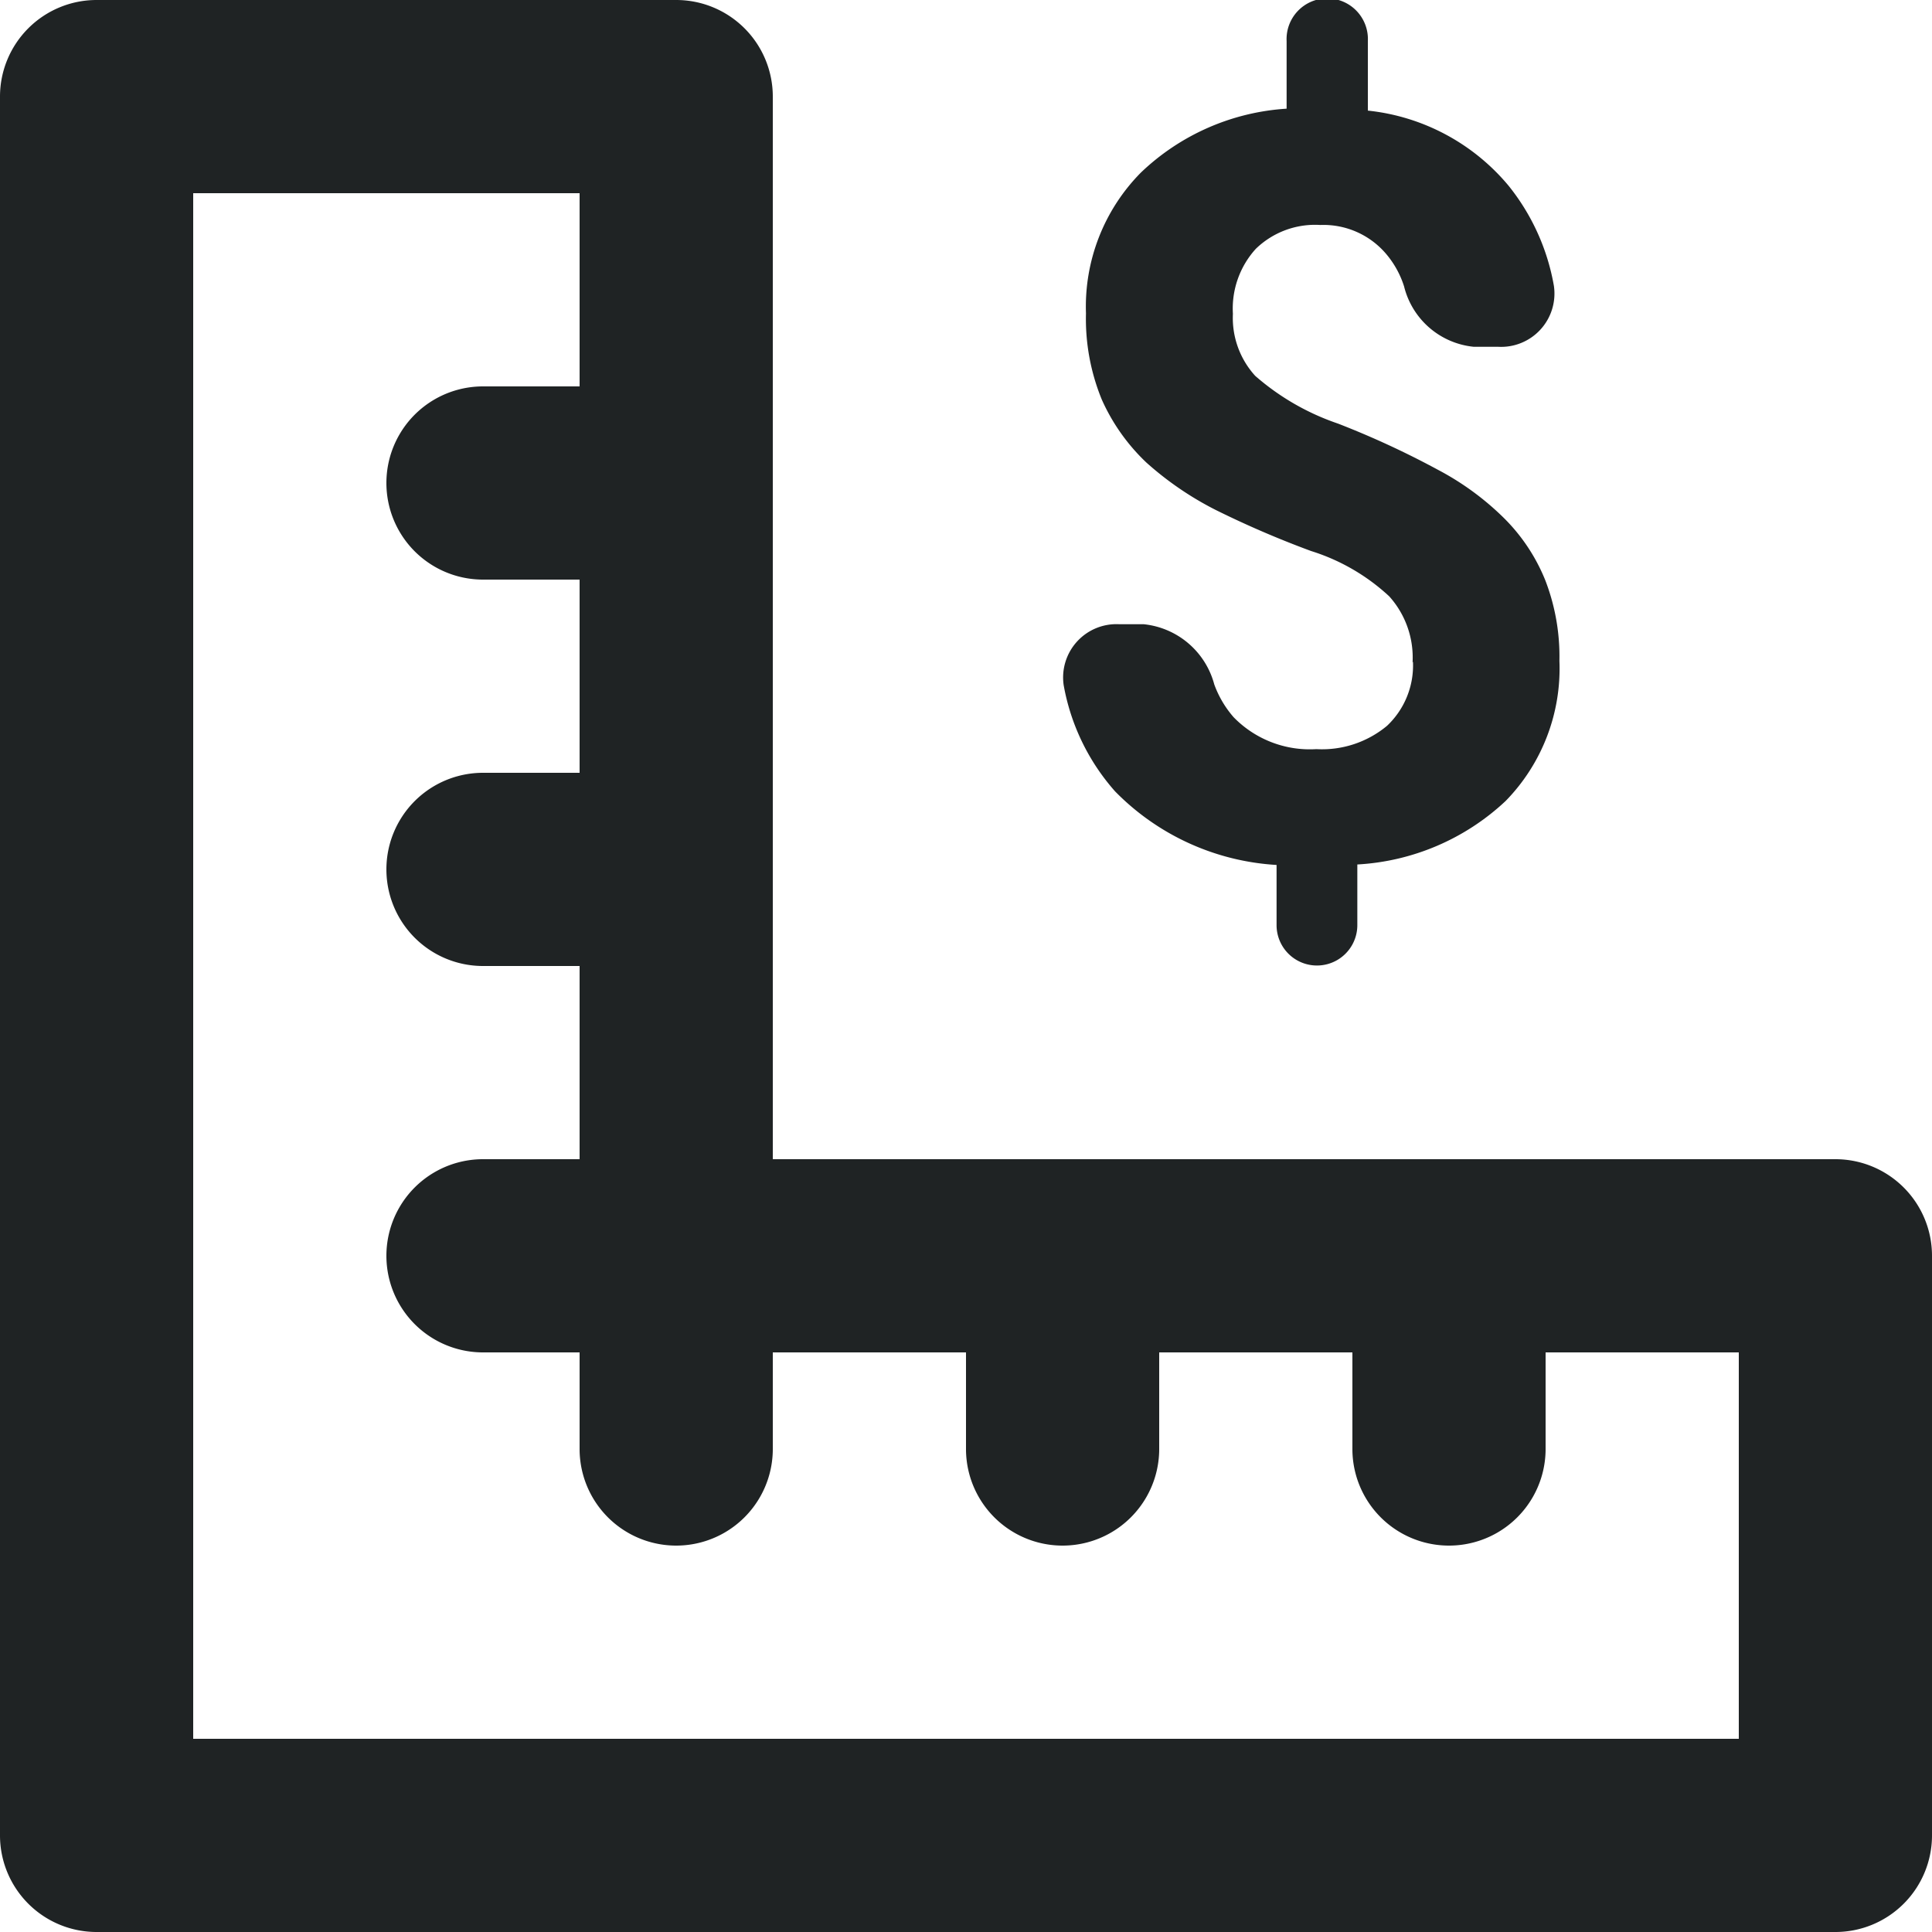 <svg xmlns="http://www.w3.org/2000/svg" width="20" height="20" viewBox="0 0 20 20">
  <g id="Group_151" data-name="Group 151" transform="translate(-1189 -1129)">
    <path id="Path_90" data-name="Path 90" d="M21,22H3a1,1,0,0,1-1-1V3A1,1,0,0,1,3,2H9a1,1,0,0,1,1,1V14H21a1,1,0,0,1,1,1v6A1,1,0,0,1,21,22Zm-1-6H18v1a1,1,0,0,1-2,0V16H14v1a1,1,0,0,1-2,0V16H10v1a1,1,0,0,1-2,0V16H7a1,1,0,0,1,0-2H8V12H7a1,1,0,0,1,0-2H8V8H7A1,1,0,0,1,7,6H8V4H4V20H20Z" transform="translate(1187 1127)" fill="#1f2324"/>
    <path id="Path_91" data-name="Path 91" d="M11.461,10.852a.947.947,0,0,0-.242-.683A2.115,2.115,0,0,0,10.41,9.7a10.031,10.031,0,0,1-.989-.426,3.328,3.328,0,0,1-.715-.489,2.046,2.046,0,0,1-.462-.652A2.2,2.2,0,0,1,8.08,7.24a1.973,1.973,0,0,1,.568-1.457,2.4,2.4,0,0,1,1.509-.662v-.7a.421.421,0,1,1,.841,0v.72a2.193,2.193,0,0,1,1.457.778,2.278,2.278,0,0,1,.469,1.037.552.552,0,0,1-.576.63h-.253a.827.827,0,0,1-.722-.625A.972.972,0,0,0,11.2,6.64a.851.851,0,0,0-.694-.315.88.88,0,0,0-.668.247.919.919,0,0,0-.237.673.89.89,0,0,0,.231.642,2.545,2.545,0,0,0,.857.494,9.089,9.089,0,0,1,1.036.479,2.883,2.883,0,0,1,.683.5,1.917,1.917,0,0,1,.426.641,2.188,2.188,0,0,1,.147.836,1.961,1.961,0,0,1-.557,1.451,2.44,2.44,0,0,1-1.535.657v.628a.418.418,0,1,1-.836,0v-.623a2.551,2.551,0,0,1-1.672-.762,2.254,2.254,0,0,1-.532-1.1.552.552,0,0,1,.576-.63h.253a.845.845,0,0,1,.73.623,1.075,1.075,0,0,0,.2.339,1.1,1.1,0,0,0,.857.331,1.052,1.052,0,0,0,.731-.241.858.858,0,0,0,.269-.663Z" transform="translate(1192.162 1125.004)" fill="#1f2324"/>
  </g>
</svg>
